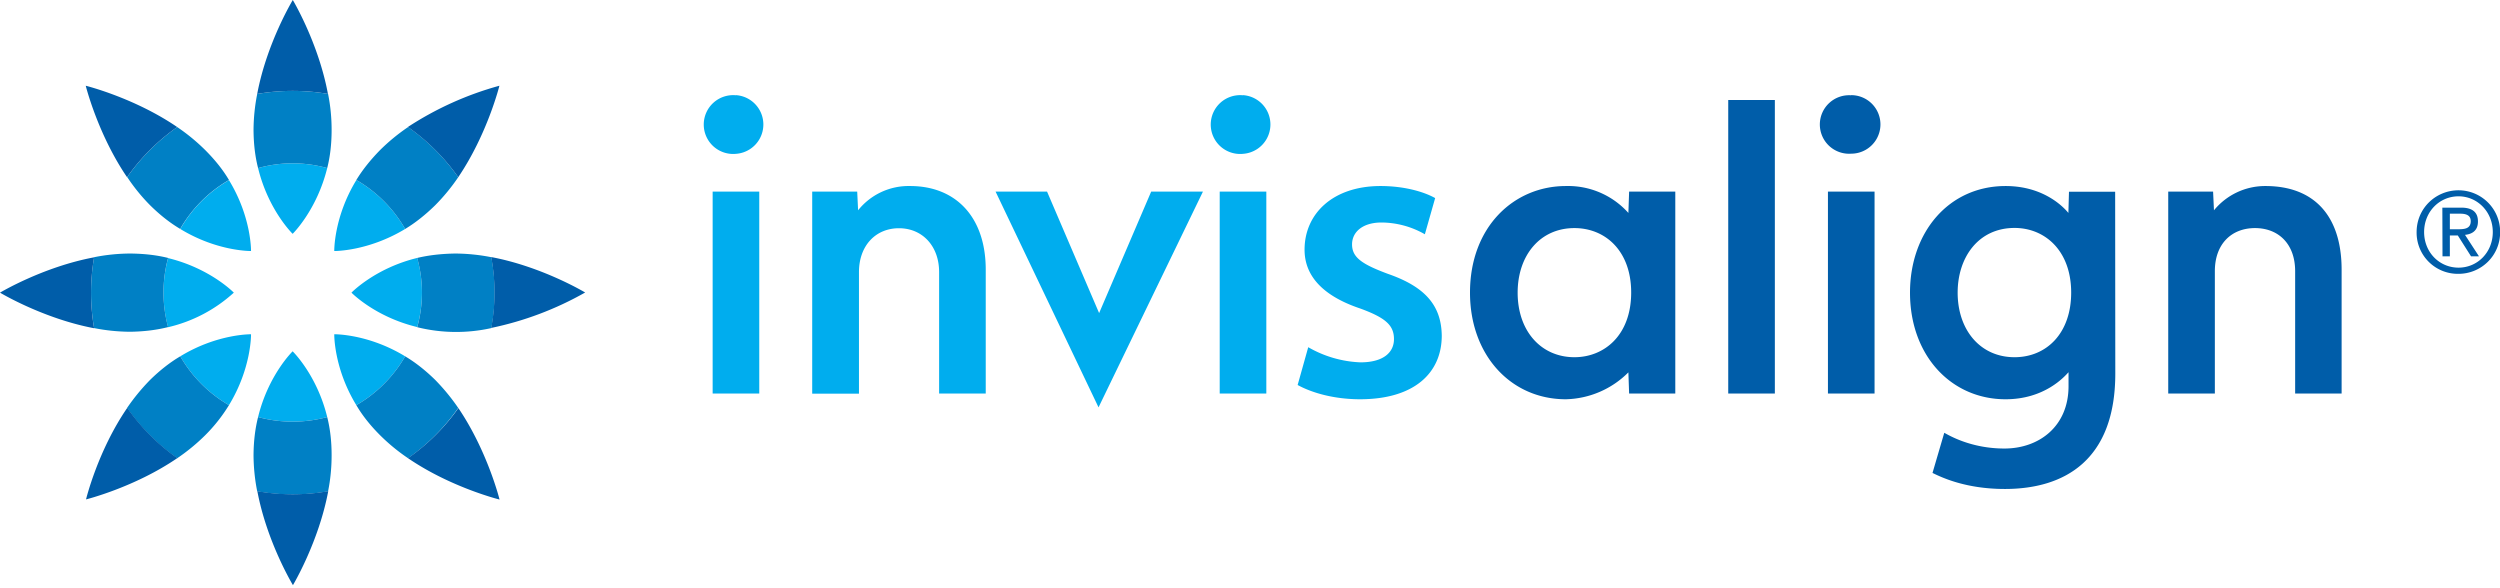 <svg xmlns="http://www.w3.org/2000/svg" width="170" height="40" viewBox="0 0 170 40">
<path fill="#00adee" d="m71.2 13.03 3.54 8.26 3.54-8.26h3.52L74.7 27.7 67.7 13.03zm17.76 10.58a7.7 7.7 0 0 0 3.55 1.03c1.54 0 2.28-.66 2.28-1.58 0-.94-.57-1.45-2.29-2.08-2.71-.91-3.79-2.34-3.79-4 0-2.45 1.93-4.33 5.17-4.33 1.54 0 2.89.36 3.71.82l-.7 2.46a6 6 0 0 0-2.95-.8c-1.26 0-2 .63-2 1.49 0 .88.66 1.34 2.43 2 2.54.88 3.64 2.15 3.67 4.2 0 2.54-1.87 4.33-5.56 4.33-1.68 0-3.2-.4-4.24-.97zM48.46 13.03h3.17v13.73h-3.17zm1.6-6.55a2 2 0 1 0-.01 3.98 2 2 0 0 0 0-3.99m32.89 6.56h3.17v13.73h-3.17zm1.59-6.55a2 2 0 1 0 0 3.98 2 2 0 0 0 0-3.99m-29.3 6.56h3.06l.06 1.27a4.4 4.4 0 0 1 3.54-1.65c3.07 0 5.14 2.07 5.14 5.69v8.42h-3.17V18.5c0-1.77-1.14-2.98-2.73-2.98s-2.72 1.19-2.72 2.98v8.27h-3.18zm-31-.79a9 9 0 0 1 3.32 3.33c-2.53 1.53-4.82 1.5-4.82 1.5s-.04-2.3 1.5-4.82m3.32 11.98c-2.53-1.54-4.82-1.5-4.82-1.5s-.04 2.3 1.5 4.82a9 9 0 0 0 3.32-3.32M23.9 19.9s1.6 1.65 4.47 2.34a8.7 8.7 0 0 0 0-4.7c-2.87.7-4.47 2.36-4.47 2.36m-8 0s-1.6-1.65-4.47-2.35a9 9 0 0 0 0 4.7 10 10 0 0 0 4.47-2.35m1.18 2.83s-2.3-.04-4.82 1.5a9 9 0 0 0 3.31 3.32c1.54-2.53 1.5-4.82 1.5-4.82m0-5.66s.04-2.3-1.5-4.82a9 9 0 0 0-3.31 3.32c2.52 1.54 4.82 1.5 4.82 1.5m2.82 6.82s-1.65 1.6-2.35 4.47a9 9 0 0 0 4.7 0c-.7-2.87-2.35-4.47-2.35-4.47m0-7.99s1.64-1.6 2.35-4.47a8.7 8.7 0 0 0-4.7 0c.7 2.87 2.35 4.47 2.35 4.47"/>
<path fill="#0080c5" d="M22.55 30.96q0 1.25-.24 2.45a14 14 0 0 1-4.82 0q-.24-1.2-.25-2.45.01-1.42.31-2.6a9 9 0 0 0 4.7 0q.3 1.18.3 2.6m5.82-13.41a8.7 8.7 0 0 1 0 4.7 11 11 0 0 0 5.04.06 13 13 0 0 0 0-4.82q-1.2-.24-2.44-.25-1.43.02-2.6.3m-.82 6.69a9 9 0 0 1-3.32 3.32q.6 1.03 1.62 2.05a13 13 0 0 0 1.9 1.56 14 14 0 0 0 3.41-3.42q-.69-1.01-1.56-1.9-1.02-1-2.05-1.61m-16.12-1.99a9 9 0 0 1 0-4.7q-1.16-.29-2.6-.3-1.24.01-2.43.25a14 14 0 0 0 0 4.82q1.19.24 2.44.25 1.43-.02 2.6-.32m12.79-10a9 9 0 0 1 3.32 3.33q1.03-.62 2.05-1.62.87-.88 1.56-1.9a14 14 0 0 0-3.41-3.41q-1.02.69-1.9 1.56-1 1.02-1.62 2.04m-6.68-.81a8.7 8.7 0 0 1 4.7 0q.3-1.17.3-2.6 0-1.24-.24-2.44a14 14 0 0 0-4.82 0q-.24 1.2-.25 2.44.01 1.44.31 2.6m-5.3 4.14a9 9 0 0 1 3.32-3.33q-.6-1.02-1.62-2.04-.88-.87-1.9-1.56a14 14 0 0 0-3.4 3.4q.68 1.03 1.55 1.91 1.01 1 2.06 1.62m3.31 11.98a9 9 0 0 1-3.31-3.32q-1.04.61-2.06 1.61-.87.89-1.56 1.9a14 14 0 0 0 3.41 3.42q1.02-.69 1.9-1.56a11 11 0 0 0 1.62-2.05"/>
<path fill="#005da9" d="M147.44 13.03h3.05l.06 1.27a4.5 4.5 0 0 1 3.5-1.65c3.35 0 5.18 2.07 5.18 5.69v8.42h-3.16v-8.32c0-1.86-1.14-2.93-2.73-2.93s-2.73 1.07-2.73 2.93v8.32h-3.17zM117.52 6.8h3.17v19.96h-3.17zm6.78 6.23h3.17v13.73h-3.17zm1.58-6.55a1.99 1.99 0 1 0 0 3.97 1.99 1.99 0 0 0 0-3.98m-15.1 6.56h3.14v13.73h-3.14l-.05-1.44a6.2 6.2 0 0 1-4.25 1.83c-3.75 0-6.52-3.01-6.52-7.25 0-4.49 3-7.25 6.52-7.25a5.5 5.5 0 0 1 4.25 1.83zm-7.58 6.87c0 2.63 1.61 4.39 3.86 4.39 2.03 0 3.86-1.49 3.86-4.4 0-2.82-1.75-4.38-3.86-4.38-2.34 0-3.86 1.86-3.86 4.39m37.64 0c0-2.87-1.8-4.4-3.85-4.4-2.46 0-3.87 2-3.87 4.4 0 2.53 1.53 4.39 3.87 4.39 2.15 0 3.85-1.6 3.85-4.4m3 5.51c0 5.89-3.45 7.85-7.51 7.85-2.7 0-4.34-.81-4.92-1.09l.8-2.73c.35.19 1.83 1.07 4.09 1.07 2.36 0 4.36-1.51 4.36-4.24v-.95c-.25.27-1.6 1.84-4.28 1.84-3.7 0-6.5-2.97-6.5-7.25 0-4.1 2.63-7.25 6.5-7.25 2.65 0 4 1.5 4.27 1.83l.04-1.44h3.14zM27.73 8.64a22 22 0 0 1 6.23-2.81s-.82 3.3-2.8 6.22a14 14 0 0 0-3.42-3.41M22.3 6.39C21.66 2.92 19.91 0 19.91 0s-1.77 2.92-2.42 6.39a14 14 0 0 1 4.82 0m5.44 24.77c2.91 1.99 6.22 2.81 6.22 2.81s-.82-3.3-2.8-6.22a14 14 0 0 1-3.42 3.4M6.39 17.5c-3.47.65-6.39 2.4-6.39 2.4s2.92 1.76 6.4 2.42a14 14 0 0 1 0-4.82M33.4 22.3a22 22 0 0 0 6.39-2.41s-2.92-1.76-6.39-2.41a13 13 0 0 1 0 4.82M12.05 8.64C9.14 6.65 5.83 5.83 5.83 5.83s.82 3.3 2.81 6.22a14 14 0 0 1 3.41-3.41M17.5 33.4c.65 3.47 2.42 6.39 2.42 6.39s1.75-2.92 2.4-6.39a14 14 0 0 1-4.82 0m-8.85-5.66c-2 2.91-2.8 6.22-2.8 6.22s3.3-.82 6.21-2.81a14 14 0 0 1-3.4-3.41m158.52-14.8a2.83 2.83 0 0 1 2.83 2.84c0 1.62-1.3 2.84-2.83 2.84a2.8 2.8 0 0 1-2.85-2.84c0-1.61 1.3-2.84 2.85-2.84m0 5.26c1.3 0 2.33-1.05 2.33-2.42s-1.04-2.43-2.33-2.43c-1.31 0-2.34 1.06-2.34 2.43s1.03 2.42 2.34 2.42m-1.1-4.08h1.26q1.17-.01 1.16.95c0 .6-.38.85-.88.9l.95 1.46h-.54l-.9-1.42h-.54v1.42h-.5zm.51 1.47h.52c.45 0 .9-.02.9-.55 0-.46-.41-.51-.75-.51h-.67z"/>
</svg>